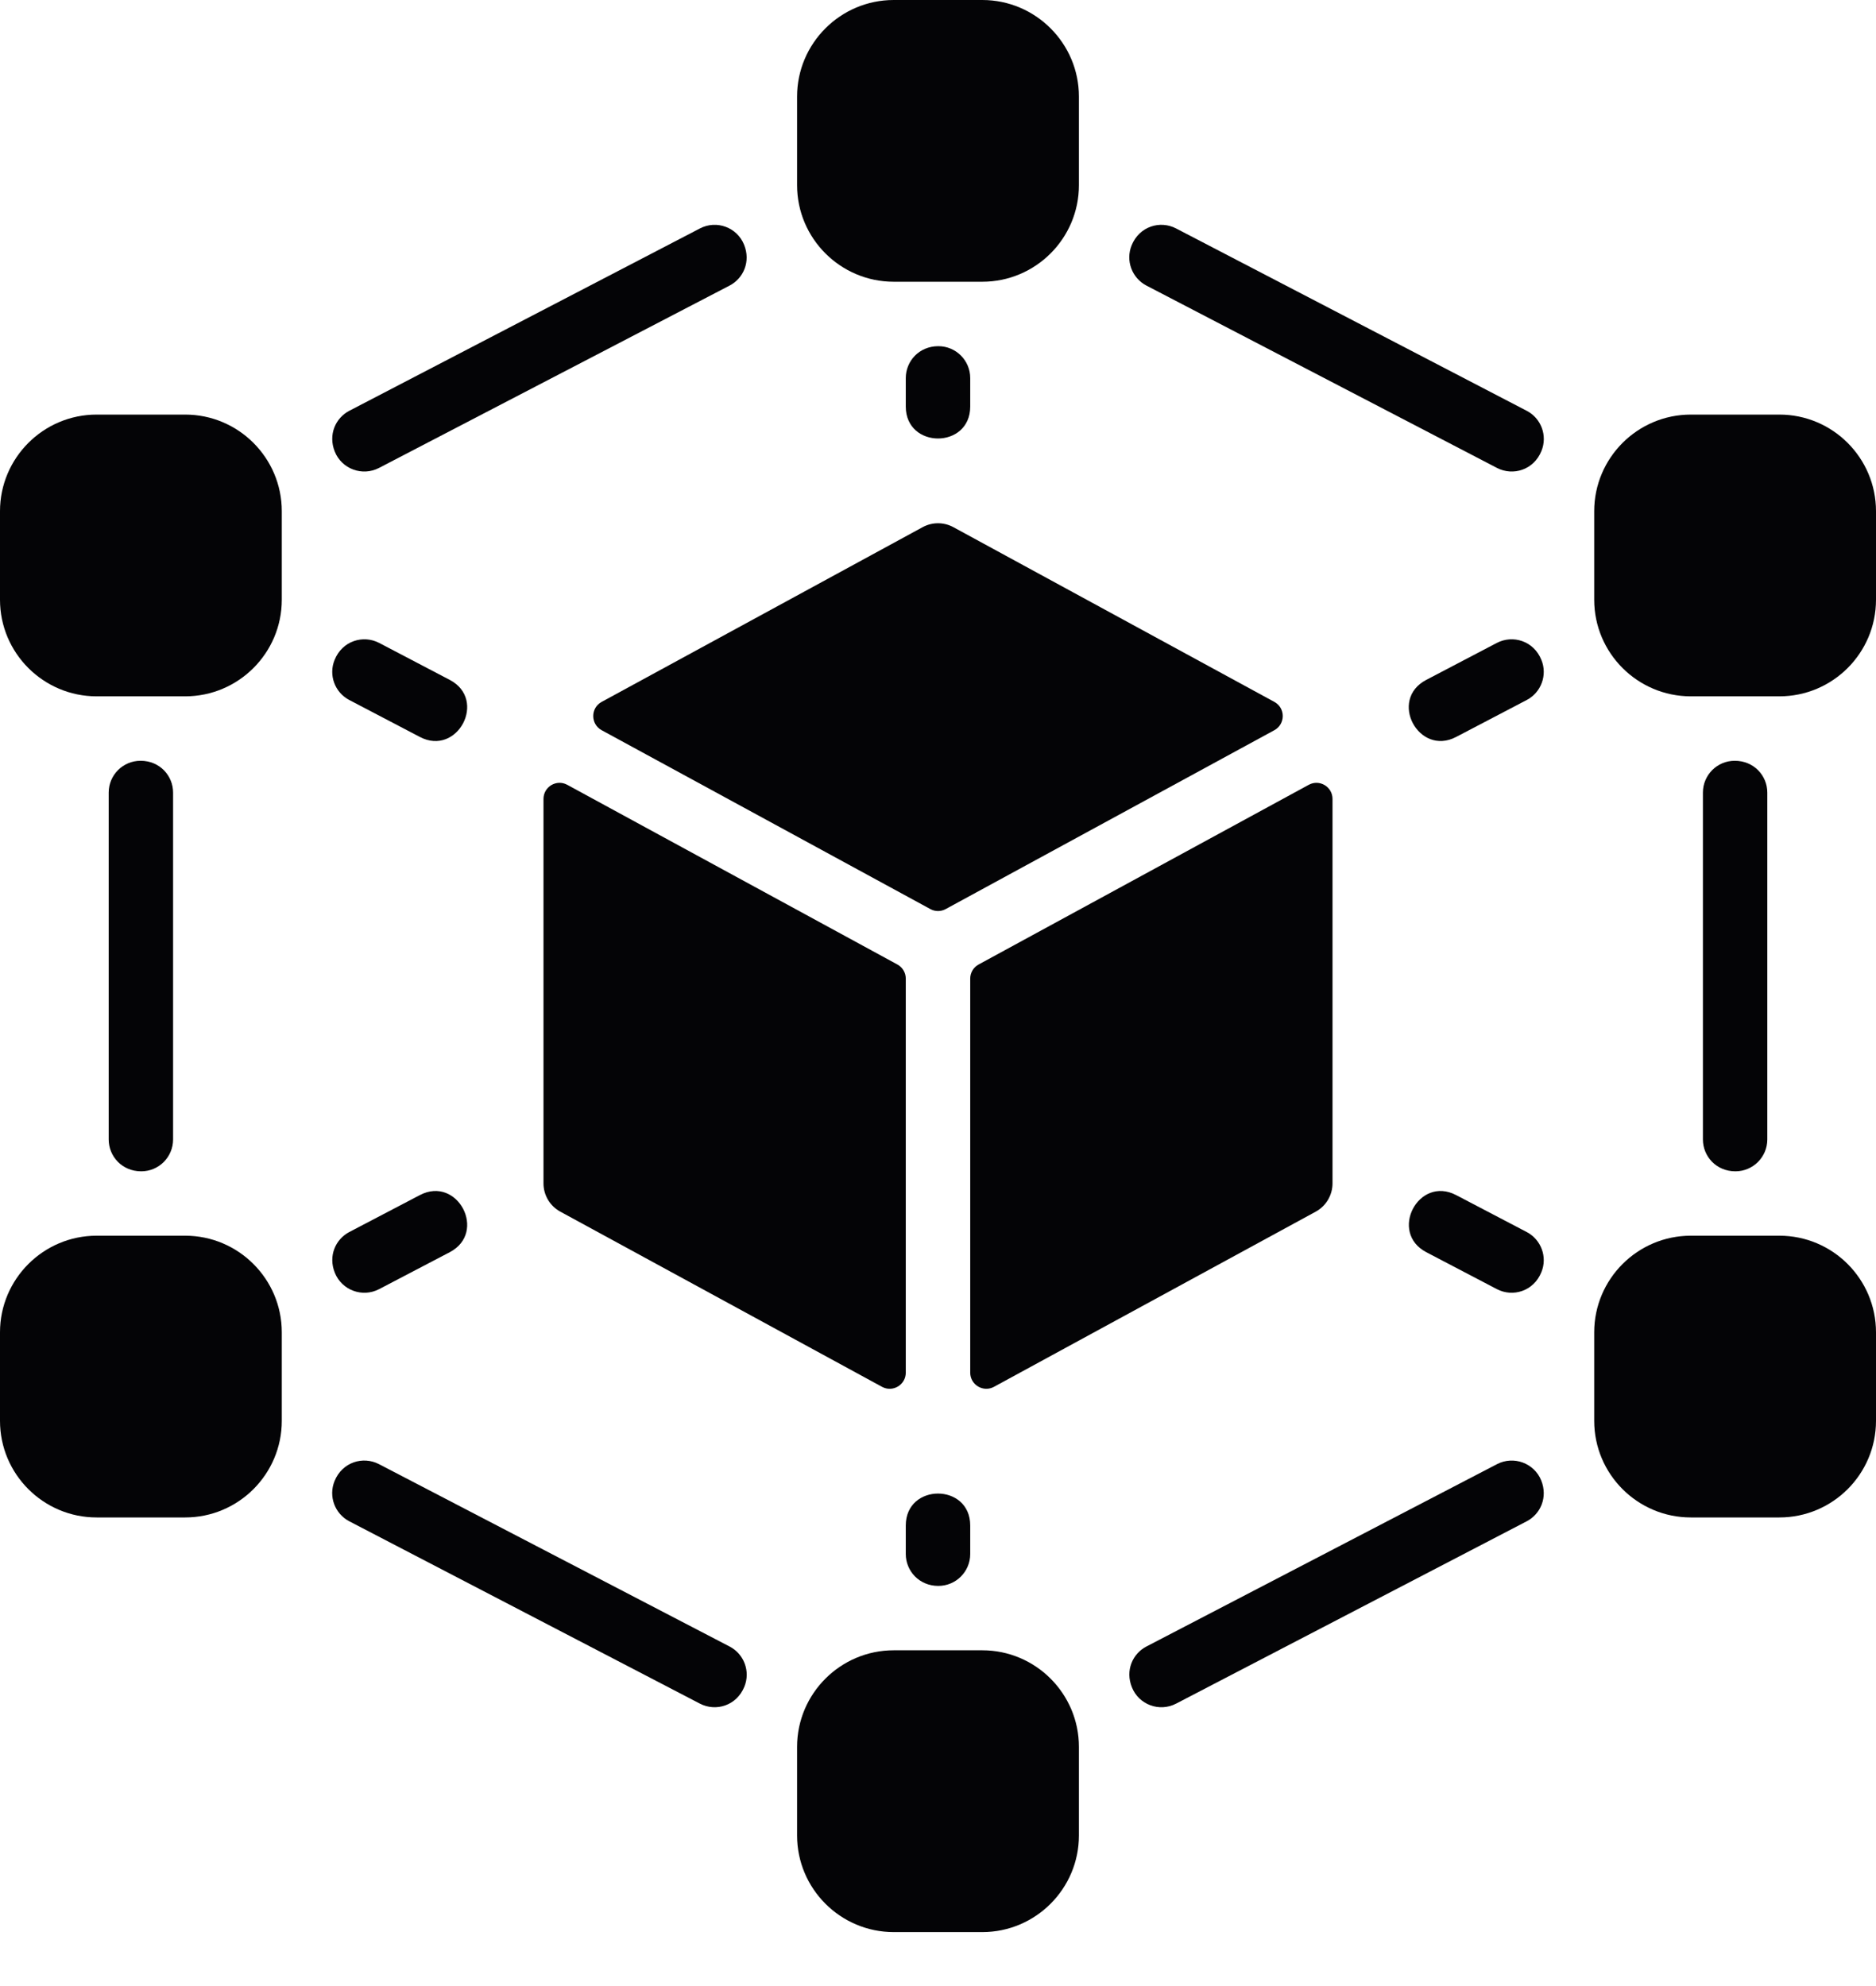 <svg width="34" height="36" viewBox="0 0 34 36" fill="none" xmlns="http://www.w3.org/2000/svg">
<path d="M32.03 14.367V20.654C32.03 20.973 31.771 21.232 31.452 21.232C31.105 21.232 30.863 20.961 30.863 20.654V14.367C30.863 14.048 31.121 13.79 31.44 13.79C31.788 13.79 32.03 14.061 32.03 14.367Z" fill="#040406"/>
<path d="M3.137 14.367V20.654C3.137 20.973 2.879 21.232 2.56 21.232C2.212 21.232 1.97 20.961 1.97 20.654V14.367C1.97 14.048 2.229 13.79 2.548 13.79C2.895 13.79 3.137 14.061 3.137 14.367Z" fill="#040406"/>
<path d="M13.222 5.177L6.869 8.482C6.567 8.639 6.194 8.502 6.067 8.185C5.945 7.88 6.08 7.577 6.331 7.446L12.685 4.141C12.987 3.983 13.36 4.121 13.486 4.437C13.609 4.742 13.474 5.046 13.222 5.177Z" fill="#040406"/>
<path d="M13.491 30.573C13.351 30.919 12.974 31.031 12.685 30.881L6.331 27.576C6.067 27.438 5.951 27.123 6.063 26.847C6.203 26.502 6.579 26.389 6.869 26.54L13.222 29.845C13.486 29.982 13.603 30.297 13.491 30.573Z" fill="#040406"/>
<path d="M27.937 8.174C27.797 8.52 27.421 8.632 27.131 8.482L20.778 5.177C20.514 5.039 20.397 4.724 20.509 4.448C20.649 4.102 21.026 3.99 21.315 4.141L27.669 7.446C27.933 7.583 28.049 7.898 27.937 8.174Z" fill="#040406"/>
<path d="M27.669 27.576L21.315 30.881C21.013 31.038 20.64 30.901 20.514 30.584C20.391 30.279 20.526 29.976 20.778 29.845L27.131 26.54C27.433 26.383 27.806 26.52 27.933 26.836C28.055 27.142 27.92 27.445 27.669 27.576Z" fill="#040406"/>
<path d="M17.006 6.275C17.325 6.275 17.584 6.533 17.584 6.853V7.369C17.584 8.142 16.416 8.141 16.416 7.369V6.853C16.416 6.548 16.656 6.275 17.006 6.275Z" fill="#040406"/>
<path d="M17.584 27.652V28.169C17.584 28.488 17.325 28.747 17.006 28.747C16.657 28.747 16.416 28.474 16.416 28.169V27.652C16.416 26.88 17.584 26.88 17.584 27.652Z" fill="#040406"/>
<path d="M7.609 13.358L6.331 12.689C6.068 12.552 5.952 12.237 6.064 11.962C6.204 11.615 6.582 11.503 6.872 11.654L8.151 12.324C8.837 12.683 8.291 13.717 7.609 13.358Z" fill="#040406"/>
<path d="M27.936 11.962C28.048 12.237 27.932 12.552 27.669 12.689L26.391 13.358C25.712 13.715 25.159 12.685 25.849 12.324L27.128 11.654C27.418 11.503 27.796 11.615 27.936 11.962Z" fill="#040406"/>
<path d="M8.151 22.698L6.872 23.367C6.569 23.526 6.195 23.388 6.068 23.07C5.946 22.766 6.08 22.464 6.331 22.332L7.609 21.663C8.293 21.304 8.836 22.339 8.151 22.698Z" fill="#040406"/>
<path d="M27.936 23.059C27.796 23.406 27.418 23.519 27.128 23.367L25.85 22.698C25.166 22.34 25.706 21.304 26.391 21.663L27.669 22.332C27.932 22.47 28.048 22.784 27.936 23.059Z" fill="#040406"/>
<path d="M17.803 29.914H16.198C15.232 29.914 14.446 30.7 14.446 31.665V33.27C14.446 34.236 15.232 35.022 16.198 35.022H17.803C18.768 35.022 19.554 34.236 19.554 33.27V31.665C19.554 30.7 18.768 29.914 17.803 29.914Z" fill="#040406"/>
<path d="M17.803 0H16.198C15.232 0 14.446 0.786 14.446 1.751V3.356C14.446 4.322 15.232 5.107 16.198 5.107H17.803C18.768 5.107 19.554 4.322 19.554 3.356V1.751C19.554 0.786 18.768 0 17.803 0Z" fill="#040406"/>
<path d="M3.356 22.399H1.751C0.786 22.399 0 23.185 0 24.15V25.755C0 26.721 0.786 27.506 1.751 27.506H3.356C4.322 27.506 5.107 26.721 5.107 25.755V24.15C5.107 23.185 4.322 22.399 3.356 22.399Z" fill="#040406"/>
<path d="M32.249 7.515H30.644C29.678 7.515 28.893 8.301 28.893 9.266V10.871C28.893 11.837 29.678 12.622 30.644 12.622H32.249C33.215 12.622 34 11.837 34 10.871V9.266C34 8.301 33.215 7.515 32.249 7.515Z" fill="#040406"/>
<path d="M32.249 22.399H30.644C29.678 22.399 28.893 23.185 28.893 24.15V25.755C28.893 26.721 29.678 27.506 30.644 27.506H32.249C33.215 27.506 34 26.721 34 25.755V24.15C34 23.185 33.215 22.399 32.249 22.399Z" fill="#040406"/>
<path d="M3.356 7.515H1.751C0.786 7.515 0 8.301 0 9.266V10.871C0 11.837 0.786 12.622 1.751 12.622H3.356C4.322 12.622 5.107 11.837 5.107 10.871V9.266C5.107 8.301 4.322 7.515 3.356 7.515Z" fill="#040406"/>
<path d="M16.264 17.483L10.281 14.226C10.087 14.12 9.85 14.26 9.85 14.482V21.451C9.85 21.664 9.967 21.861 10.155 21.963L15.985 25.138C16.18 25.244 16.416 25.103 16.416 24.881V17.739C16.416 17.632 16.358 17.534 16.264 17.483Z" fill="#040406"/>
<path d="M17.14 16.478L23.096 13.236C23.299 13.125 23.299 12.833 23.096 12.723L17.279 9.556C17.105 9.461 16.895 9.461 16.721 9.556L10.904 12.723C10.701 12.833 10.701 13.125 10.904 13.236L16.861 16.478C16.948 16.526 17.052 16.526 17.14 16.478Z" fill="#040406"/>
<path d="M17.584 17.739V24.881C17.584 25.103 17.821 25.244 18.015 25.138L23.846 21.963C24.033 21.861 24.15 21.664 24.15 21.451V14.482C24.15 14.26 23.913 14.12 23.719 14.226L17.736 17.483C17.642 17.534 17.584 17.632 17.584 17.739Z" fill="#040406"/>
</svg>
